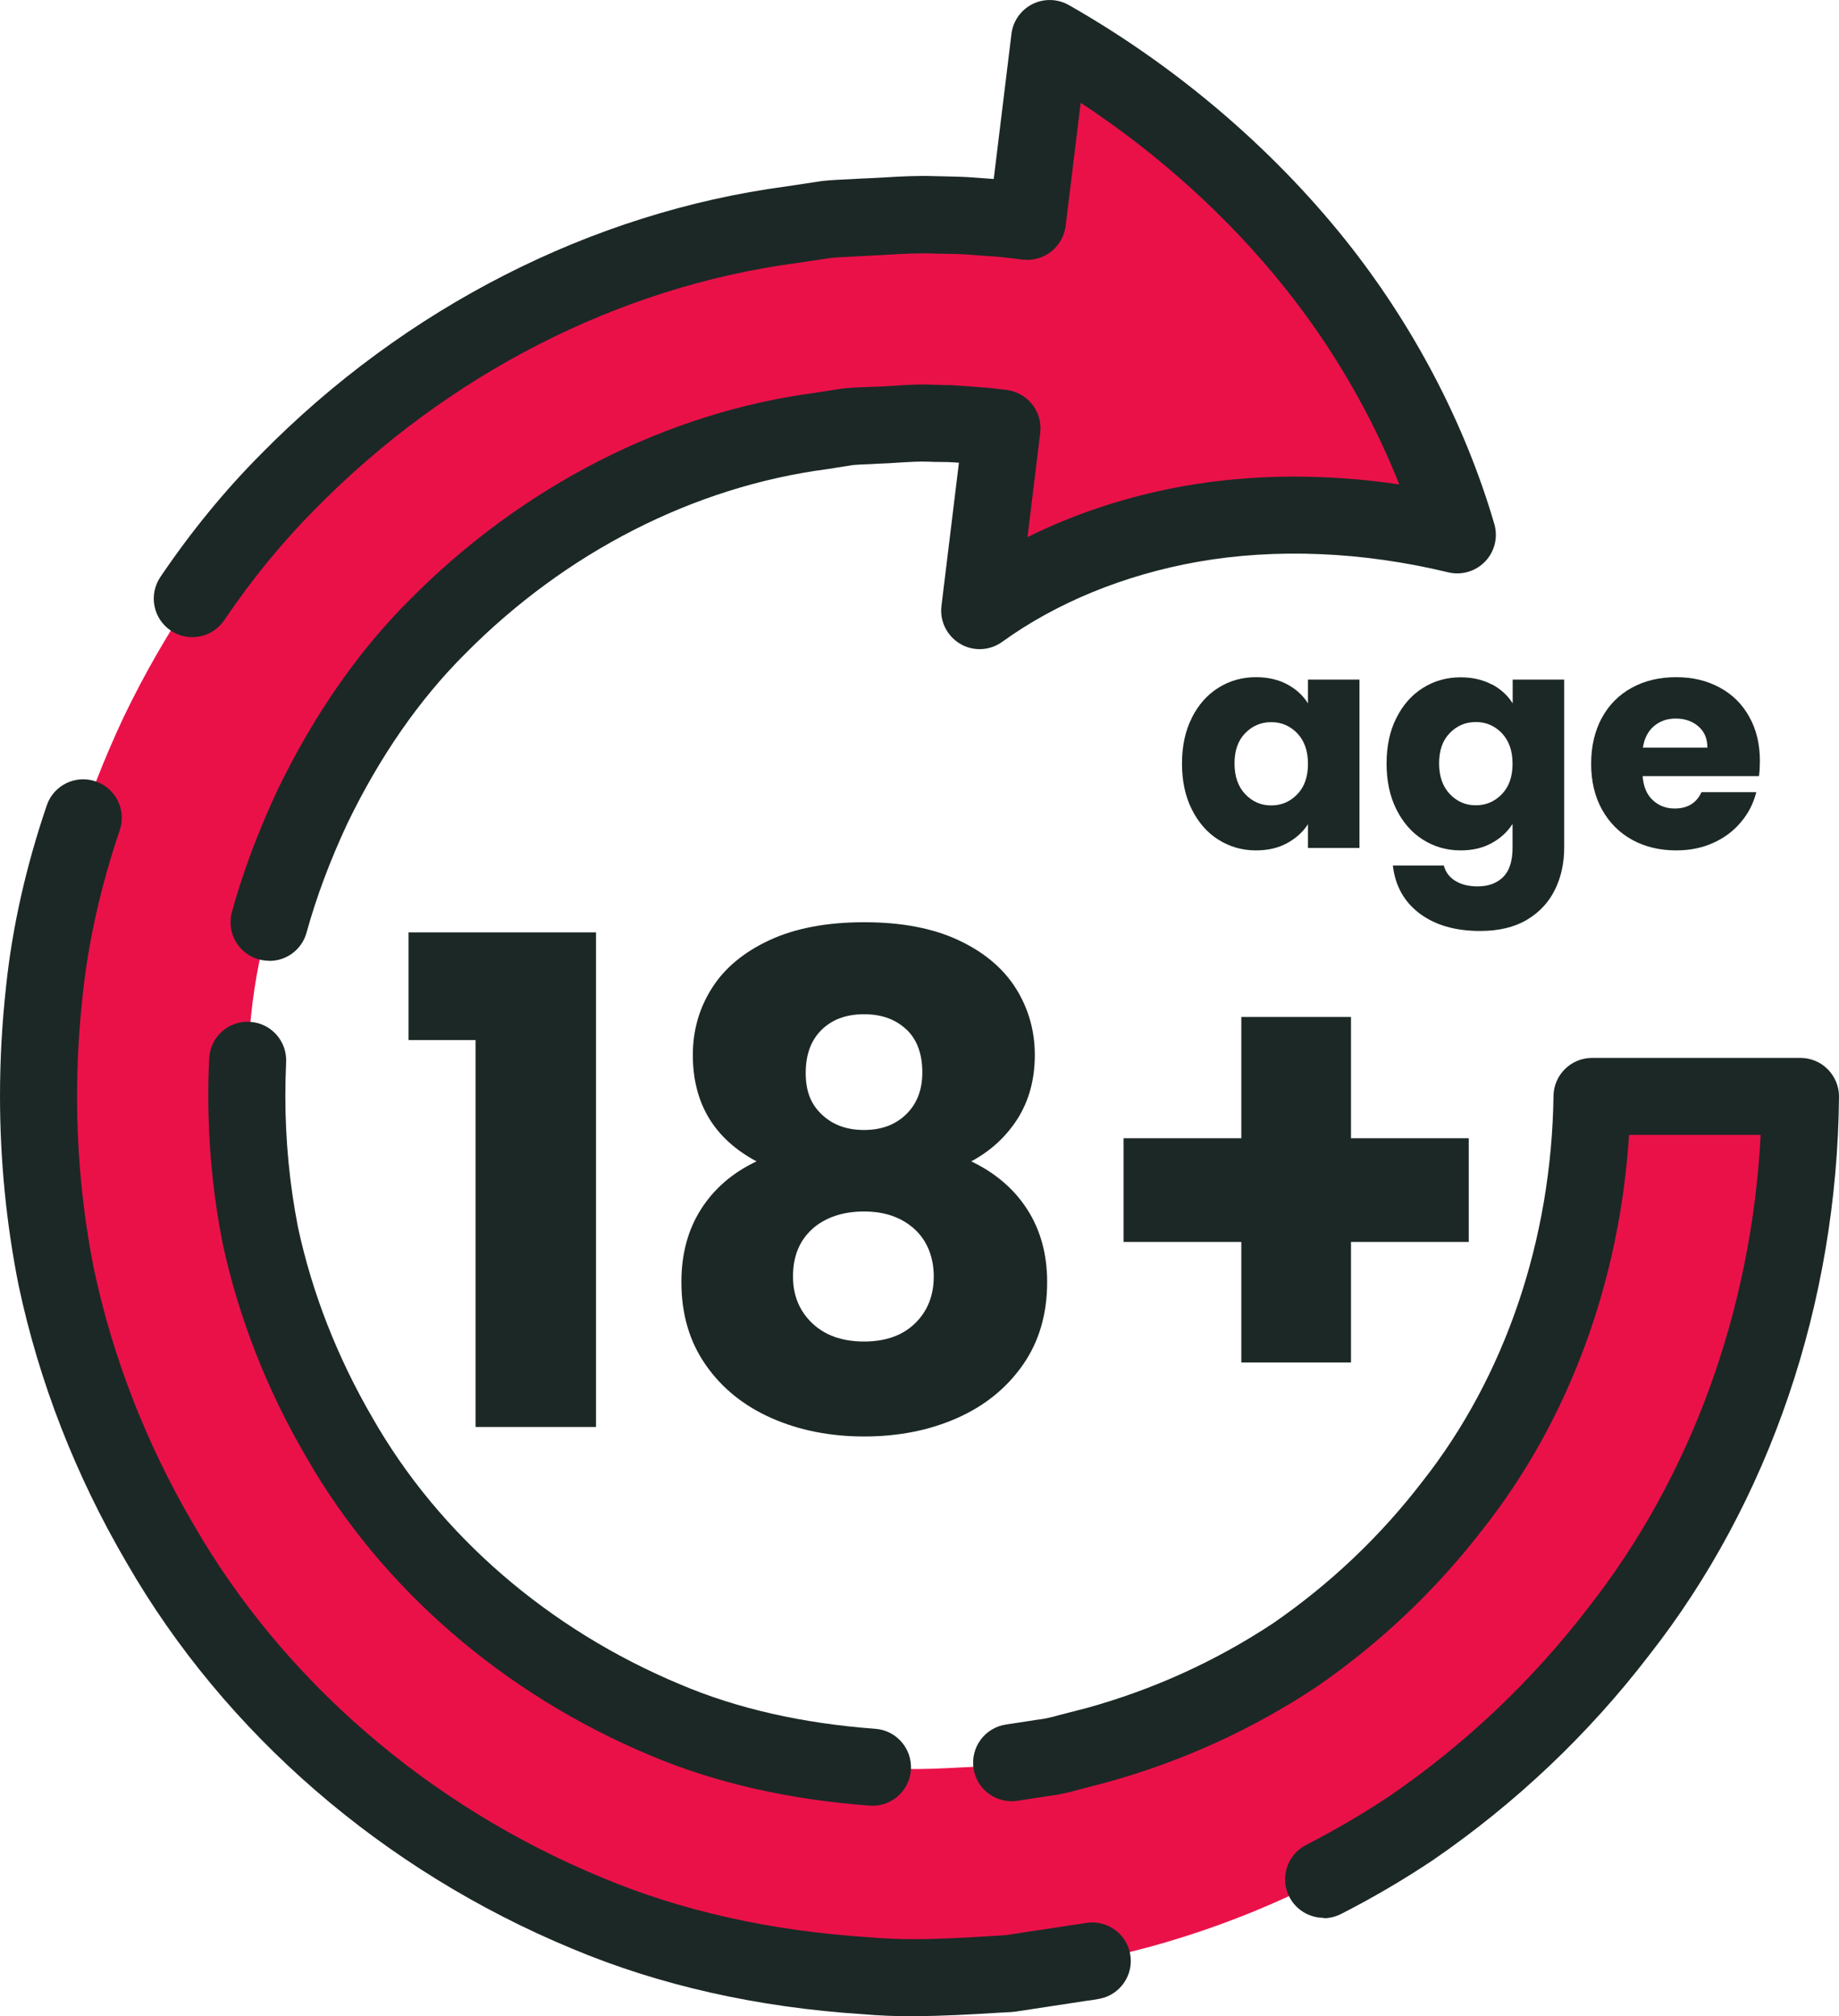 <?xml version="1.0" encoding="UTF-8"?><svg xmlns="http://www.w3.org/2000/svg" viewBox="0 0 143.2 156.91"><defs><style>.d{fill:#1c2826;}.e{fill:#ea1149;}</style></defs><g id="a"/><g id="b"><g id="c"><g><g><path class="d" d="M31.81,80.94v-8.38h14.6v38.49h-9.38v-30.11h-5.22Z"/><path class="d" d="M53.95,82.1c0-1.9,.49-3.63,1.48-5.19,.98-1.56,2.48-2.81,4.48-3.74,2-.93,4.46-1.4,7.38-1.4s5.37,.47,7.35,1.4c1.99,.93,3.47,2.18,4.46,3.74,.98,1.56,1.48,3.3,1.48,5.19s-.45,3.55-1.34,4.96c-.9,1.41-2.1,2.51-3.61,3.32,1.9,.91,3.36,2.17,4.38,3.77,1.02,1.6,1.53,3.47,1.53,5.62,0,2.5-.63,4.65-1.9,6.46-1.27,1.81-2.98,3.19-5.14,4.14-2.16,.95-4.56,1.42-7.2,1.42s-5.04-.47-7.2-1.42c-2.16-.95-3.88-2.33-5.14-4.14-1.27-1.81-1.9-3.96-1.9-6.46,0-2.18,.51-4.07,1.53-5.67,1.02-1.6,2.46-2.84,4.32-3.72-3.3-1.76-4.96-4.52-4.96-8.28Zm9.33,13.52c-1.02,.9-1.53,2.14-1.53,3.72,0,1.48,.5,2.69,1.5,3.64,1,.95,2.35,1.42,4.03,1.42s3.01-.47,3.98-1.42c.97-.95,1.45-2.16,1.45-3.64s-.5-2.78-1.5-3.69c-1-.91-2.31-1.37-3.93-1.37s-2.99,.45-4.01,1.34Zm7.3-15.5c-.83-.79-1.92-1.19-3.3-1.19s-2.47,.4-3.3,1.21c-.83,.81-1.24,1.93-1.24,3.37s.42,2.45,1.27,3.24c.84,.79,1.93,1.19,3.27,1.19s2.43-.4,3.27-1.21c.84-.81,1.27-1.9,1.27-3.27,0-1.44-.41-2.56-1.24-3.35Z"/><path class="d" d="M114.37,96.65h-9.17v9.38h-8.54v-9.38h-9.17v-8.07h9.17v-9.44h8.54v9.44h9.17v8.07Z"/></g><g><path class="d" d="M92.8,55.87c.51-1.02,1.2-1.8,2.08-2.35,.88-.55,1.85-.82,2.93-.82,.92,0,1.73,.19,2.43,.56,.7,.38,1.23,.87,1.61,1.48v-1.85h4.01v13.1h-4.01v-1.85c-.39,.61-.94,1.1-1.63,1.48-.7,.38-1.51,.56-2.43,.56-1.06,0-2.03-.28-2.91-.83-.88-.55-1.57-1.35-2.08-2.37-.51-1.02-.76-2.21-.76-3.56s.25-2.53,.76-3.54Zm8.22,1.2c-.56-.58-1.23-.87-2.03-.87s-1.48,.29-2.03,.86c-.56,.57-.83,1.36-.83,2.36s.28,1.8,.83,2.38c.56,.59,1.23,.88,2.03,.88s1.47-.29,2.03-.87c.56-.58,.83-1.37,.83-2.37s-.28-1.79-.83-2.37Z"/><path class="d" d="M116.18,53.26c.7,.38,1.23,.87,1.61,1.48v-1.85h4.01v13.08c0,1.2-.24,2.3-.72,3.27-.48,.98-1.21,1.76-2.18,2.34-.98,.58-2.19,.87-3.65,.87-1.94,0-3.51-.46-4.72-1.37-1.21-.92-1.89-2.16-2.07-3.72h3.97c.13,.5,.42,.9,.89,1.19,.47,.29,1.05,.43,1.74,.43,.83,0,1.49-.24,1.98-.72s.74-1.24,.74-2.29v-1.85c-.39,.61-.93,1.11-1.62,1.49-.69,.38-1.49,.57-2.42,.57-1.08,0-2.06-.28-2.93-.83-.88-.55-1.57-1.35-2.08-2.37-.51-1.02-.76-2.21-.76-3.56s.25-2.53,.76-3.54c.51-1.02,1.2-1.8,2.08-2.35,.88-.55,1.85-.82,2.93-.82,.92,0,1.73,.19,2.43,.56Zm.77,3.8c-.56-.58-1.23-.87-2.03-.87s-1.48,.29-2.03,.86c-.56,.57-.83,1.36-.83,2.36s.28,1.8,.83,2.38c.56,.59,1.23,.88,2.03,.88s1.47-.29,2.03-.87c.56-.58,.83-1.37,.83-2.37s-.28-1.79-.83-2.37Z"/><path class="d" d="M136.99,60.4h-9.08c.06,.81,.32,1.44,.79,1.87,.46,.43,1.03,.65,1.7,.65,1,0,1.7-.42,2.09-1.27h4.27c-.22,.86-.61,1.64-1.19,2.32-.57,.69-1.29,1.23-2.15,1.62-.86,.39-1.82,.59-2.89,.59-1.28,0-2.43-.27-3.43-.82-1-.55-1.78-1.33-2.35-2.35s-.85-2.21-.85-3.57,.28-2.55,.83-3.57c.56-1.02,1.33-1.8,2.34-2.35,1-.55,2.15-.82,3.45-.82s2.39,.27,3.38,.8c.99,.53,1.76,1.29,2.31,2.28,.56,.99,.83,2.14,.83,3.45,0,.38-.02,.77-.07,1.17Zm-4.04-2.23c0-.69-.23-1.24-.7-1.64-.47-.41-1.06-.61-1.76-.61s-1.24,.2-1.7,.59c-.46,.39-.75,.95-.86,1.67h5.02Z"/></g><g><path class="e" d="M123.97,85.31c-.15,11.39-3.72,22.78-10.81,31.77-3.47,4.52-7.65,8.48-12.35,11.72-4.75,3.15-10,5.51-15.48,7.02l-2.07,.53c-.68,.2-1.38,.37-2.09,.44l-4.22,.65c-2.85,.12-5.7,.39-8.55,.11-5.67-.38-11.34-1.48-16.58-3.71-10.47-4.36-19.71-12.05-25.38-21.97-2.87-4.91-4.99-10.26-6.19-15.82-1.09-5.59-1.31-11.35-.7-17.01,.57-5.68,2.35-11.17,4.76-16.31,2.47-5.11,5.67-9.93,9.71-13.96,8-8.08,18.56-13.76,29.88-15.24l2.11-.33c.71-.07,1.42-.07,2.14-.12,1.43-.03,2.85-.22,4.27-.16,.71,.03,1.43,.01,2.14,.07l.78,.06,.53,.04c.71,.04,1.41,.12,2.1,.22l-1.74,14.21c4.5-3.25,10.09-5.62,16.46-6.75,6.36-1.12,13.45-.9,20.73,.86-2.1-7.15-5.76-14.44-11.09-21.11-5.32-6.65-12.3-12.77-20.66-17.52l-1.74,14.21c-.92-.12-1.83-.23-2.75-.28l-.69-.05-1.02-.07c-.93-.07-1.86-.06-2.79-.09-1.86-.07-3.72,.13-5.58,.19-.93,.06-1.86,.08-2.79,.17l-2.77,.41c-14.84,1.98-28.72,9.38-39.16,19.97-5.27,5.29-9.48,11.57-12.72,18.28-3.17,6.73-5.46,13.96-6.24,21.39-.82,7.41-.53,14.91,.92,22.25,1.56,7.31,4.33,14.34,8.1,20.77,7.46,12.96,19.47,23.05,33.24,28.75,6.89,2.9,14.33,4.39,21.74,4.87,3.72,.33,7.44,.05,11.16-.16l5.53-.84c.93-.11,1.83-.33,2.74-.57l2.71-.7c7.19-1.97,14.08-5.09,20.29-9.23,6.16-4.22,11.63-9.4,16.16-15.31,9.24-11.76,14.01-26.76,14.15-41.63h-16.23Z"/><g><path class="d" d="M103.07,149.25c-1.09,0-2.14-.6-2.67-1.63-.76-1.48-.17-3.28,1.3-4.04,2.24-1.15,4.44-2.43,6.52-3.82,5.88-4.03,11.09-8.96,15.45-14.64,8.01-10.19,12.72-23.16,13.43-36.8h-10.25c-.72,11.42-4.69,22.2-11.34,30.63-3.65,4.75-8.03,8.91-13,12.33-5.04,3.34-10.53,5.83-16.38,7.44l-2.11,.55c-.59,.17-1.47,.4-2.45,.51l-2.34,.36c-1.64,.25-3.17-.87-3.42-2.51-.25-1.64,.87-3.17,2.51-3.42l2.41-.37s.1-.01,.15-.02c.54-.06,1.12-.21,1.57-.34l2.14-.55c5.19-1.43,10.1-3.66,14.57-6.62,4.41-3.04,8.34-6.76,11.62-11.04,6.42-8.15,10.03-18.78,10.19-29.98,.02-1.64,1.36-2.96,3-2.96h16.23c.8,0,1.57,.32,2.13,.89,.56,.57,.88,1.34,.87,2.14-.15,16.07-5.4,31.5-14.79,43.46-4.72,6.15-10.39,11.52-16.83,15.94-2.31,1.54-4.7,2.94-7.15,4.19-.44,.22-.9,.33-1.36,.33Z"/><path class="d" d="M67.95,140.52c-.07,0-.15,0-.22,0-6.32-.47-12.06-1.78-17.07-3.9-11.44-4.77-20.97-13.02-26.82-23.24-3.07-5.25-5.27-10.87-6.52-16.69-.73-3.75-1.1-7.57-1.1-11.4,0-.97,.02-1.95,.07-2.92,.08-1.66,1.48-2.94,3.14-2.85,1.66,.08,2.93,1.49,2.85,3.14-.04,.88-.06,1.76-.06,2.63,0,3.45,.33,6.88,.98,10.2,1.1,5.13,3.07,10.16,5.83,14.89,5.2,9.1,13.7,16.44,23.95,20.71,4.42,1.88,9.52,3.03,15.18,3.45,1.65,.12,2.89,1.56,2.77,3.21-.12,1.58-1.43,2.78-2.99,2.78Z"/><path class="d" d="M20.95,74.77c-.26,0-.53-.04-.8-.11-1.6-.44-2.53-2.09-2.09-3.69,.85-3.09,2.05-6.29,3.56-9.51,2.83-5.84,6.29-10.81,10.31-14.81,8.77-8.85,20-14.57,31.61-16.09l2.03-.32c.06,0,.12-.02,.18-.02,.5-.05,1-.07,1.51-.09,.25,0,.49-.02,.74-.03,.03,0,.07,0,.1,0,.5-.01,.99-.05,1.49-.08,.95-.06,1.94-.13,3-.08,.23,0,.47,.01,.71,.02,.51,0,1.03,.02,1.54,.06l1.29,.1c.74,.04,1.5,.13,2.28,.23,1.63,.22,2.79,1.7,2.59,3.34l-.99,8.11c3.73-1.85,7.87-3.21,12.22-3.98,5.3-.93,11-.97,16.73-.12-2.15-5.42-5.18-10.64-8.91-15.3-4.39-5.49-9.83-10.41-15.9-14.4l-1.17,9.58c-.1,.79-.51,1.52-1.14,2.01s-1.43,.71-2.23,.61c-.96-.12-1.76-.22-2.54-.26l-1.76-.13c-.57-.04-1.14-.05-1.7-.06-.33,0-.65-.01-.98-.02-1.11-.04-2.25,.02-3.45,.09-.64,.04-1.28,.07-1.92,.1-.24,.02-.56,.03-.88,.05-.55,.03-1.1,.05-1.65,.1l-2.69,.4c-13.86,1.85-27.15,8.64-37.46,19.11-2.57,2.58-4.97,5.5-7.12,8.69-.93,1.37-2.79,1.73-4.17,.8-1.37-.93-1.73-2.79-.8-4.17,2.37-3.5,5-6.72,7.83-9.56,11.23-11.41,25.76-18.81,40.89-20.83l2.72-.41s.1-.01,.15-.02c.67-.07,1.34-.1,2.01-.13,.29-.01,.59-.03,.89-.05,.67-.02,1.27-.06,1.86-.09,1.29-.08,2.63-.15,4.02-.1,.28,0,.58,.02,.88,.02,.68,.01,1.35,.03,2.02,.08l1.62,.12,1.38-11.29c.12-1,.73-1.86,1.63-2.32,.9-.45,1.96-.42,2.83,.07,8.29,4.71,15.73,11.03,21.52,18.25,5.3,6.63,9.32,14.28,11.62,22.14,.3,1.03,.03,2.14-.71,2.91-.74,.78-1.84,1.1-2.88,.85-6.66-1.61-13.4-1.89-19.5-.82-5.73,1.02-10.99,3.17-15.23,6.23-.97,.7-2.26,.76-3.28,.15s-1.6-1.76-1.45-2.95l1.36-11.14-.29-.02c-.4-.03-.78-.04-1.17-.04-.29,0-.58,0-.87-.02-.74-.03-1.52,.02-2.35,.07-.56,.04-1.12,.07-1.68,.09-.27,.02-.53,.03-.8,.04-.36,.01-.73,.03-1.09,.06l-2.01,.32c-10.37,1.36-20.37,6.46-28.21,14.39-3.55,3.54-6.62,7.96-9.14,13.16-1.35,2.88-2.43,5.76-3.19,8.52-.37,1.33-1.57,2.2-2.89,2.2Z"/><path class="d" d="M71.15,156.91c-1.43,0-2.72-.05-3.96-.16-8.22-.53-15.86-2.25-22.64-5.1-14.72-6.1-27.04-16.76-34.68-30.02-3.98-6.79-6.83-14.08-8.43-21.64-.96-4.83-1.44-9.76-1.44-14.7,0-2.82,.16-5.68,.47-8.5,.48-4.6,1.55-9.35,3.17-14.11,.53-1.57,2.24-2.41,3.81-1.87,1.57,.53,2.41,2.24,1.87,3.81-1.47,4.33-2.44,8.65-2.88,12.82-.29,2.62-.44,5.26-.44,7.86,0,4.55,.44,9.09,1.32,13.49,1.47,6.89,4.07,13.57,7.74,19.83,6.99,12.14,18.28,21.9,31.8,27.49,6.18,2.6,13.16,4.16,20.79,4.65,1.13,.1,2.25,.15,3.5,.15,2.03,0,4.05-.12,6.18-.25l.97-.06,5.4-.82c.32-.04,.56-.08,.8-.12,1.63-.3,3.2,.77,3.5,2.39,.31,1.63-.77,3.2-2.39,3.5-.36,.07-.72,.13-1.09,.17l-5.45,.83c-.09,.01-.19,.02-.28,.03l-1.1,.06c-2.13,.13-4.33,.26-6.54,.26Z"/></g></g></g></g></g></svg>